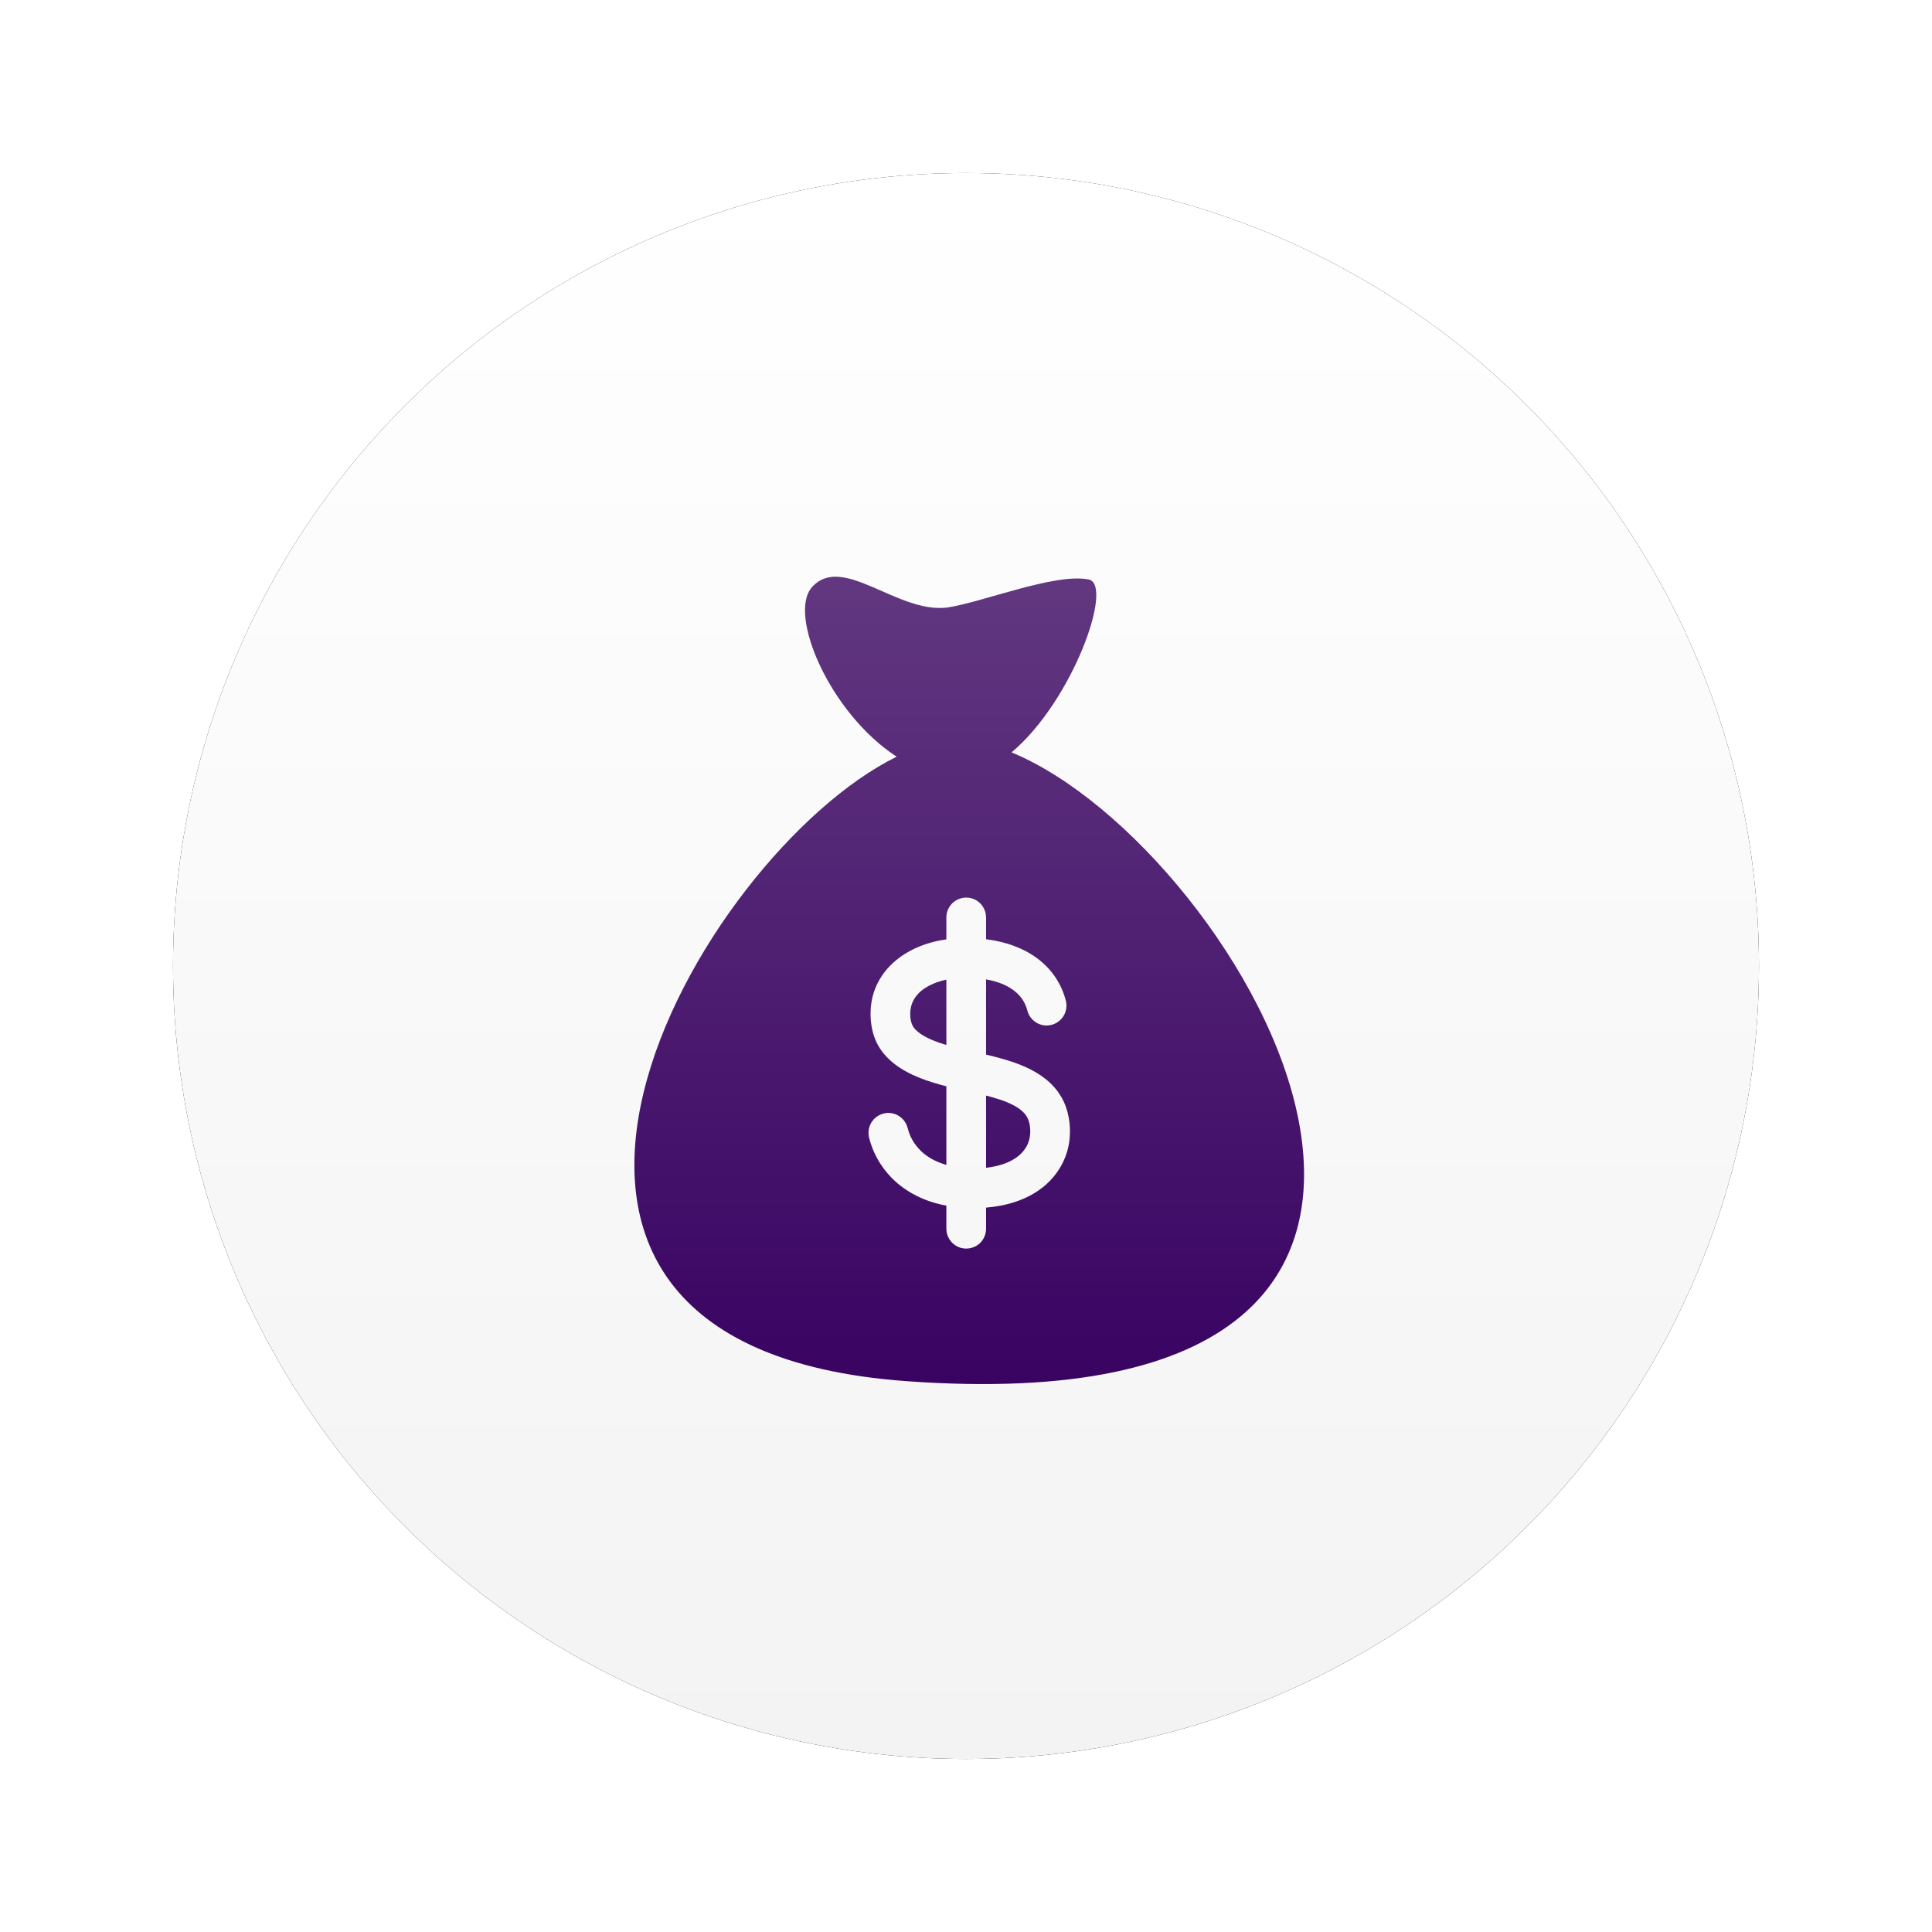 <?xml version="1.0" encoding="UTF-8"?>
<svg width="67px" height="67px" viewBox="0 0 67 67" version="1.1" xmlns="http://www.w3.org/2000/svg" xmlns:xlink="http://www.w3.org/1999/xlink">
    <!-- Generator: Sketch 61.2 (89653) - https://sketch.com -->
    <title>Group 3</title>
    <desc>Created with Sketch.</desc>
    <defs>
        <linearGradient x1="50%" y1="0%" x2="50%" y2="100%" id="linearGradient-1">
            <stop stop-color="#FFFFFF" offset="0%"></stop>
            <stop stop-color="#F3F3F3" offset="100%"></stop>
        </linearGradient>
        <circle id="path-2" cx="27.5" cy="27.5" r="27.5"></circle>
        <filter x="-16.4%" y="-16.4%" width="132.7%" height="132.7%" filterUnits="objectBoundingBox" id="filter-3">
            <feOffset dx="0" dy="0" in="SourceAlpha" result="shadowOffsetOuter1"></feOffset>
            <feGaussianBlur stdDeviation="3" in="shadowOffsetOuter1" result="shadowBlurOuter1"></feGaussianBlur>
            <feColorMatrix values="0 0 0 0 0   0 0 0 0 0   0 0 0 0 0  0 0 0 0.15 0" type="matrix" in="shadowBlurOuter1"></feColorMatrix>
        </filter>
        <linearGradient x1="59.988%" y1="100%" x2="59.988%" y2="0%" id="linearGradient-4">
            <stop stop-color="#360060" offset="0%"></stop>
            <stop stop-color="#633981" offset="100%"></stop>
        </linearGradient>
    </defs>
    <g id="UI" stroke="none" stroke-width="1" fill="none" fill-rule="evenodd">
        <g id="Ways-to-File---Time-to-File" transform="translate(-590, -1108)">
            <g id="With-icons---12-items" transform="translate(196, 797)">
                <g id="Home" transform="translate(362, 317)">
                    <g id="Group-3" transform="translate(38, 0)">
                        <g id="Oval">
                            <use fill="black" fill-opacity="1" filter="url(#filter-3)" xlink:href="#path-2"></use>
                            <use fill="url(#linearGradient-1)" fill-rule="evenodd" xlink:href="#path-2"></use>
                        </g>
                        <path d="M29.079,20.092 C31.209,18.303 32.632,14.272 31.756,14.096 C30.592,13.861 28.065,14.889 26.844,15.07 C25.111,15.279 23.224,13.191 22.165,14.355 C21.304,15.301 22.783,18.742 25.096,20.241 C18.194,23.633 8.494,40.661 25.417,41.896 C48.832,43.606 37.107,23.397 29.079,20.092 Z M27.795,25.189 C28.037,25.3 28.196,25.548 28.196,25.815 L28.196,26.572 C28.286,26.583 28.376,26.597 28.465,26.613 C29.129,26.733 29.778,27.007 30.264,27.486 C30.494,27.712 30.682,27.982 30.814,28.277 C30.851,28.359 30.883,28.443 30.911,28.529 C30.938,28.609 30.964,28.691 30.976,28.774 C30.996,28.908 30.976,29.045 30.919,29.167 C30.802,29.416 30.54,29.575 30.265,29.564 C29.994,29.552 29.749,29.376 29.652,29.123 C29.623,29.047 29.609,28.968 29.579,28.893 C29.55,28.817 29.511,28.744 29.467,28.676 C29.381,28.543 29.269,28.429 29.141,28.335 C28.865,28.131 28.531,28.024 28.196,27.965 L28.196,30.573 C28.594,30.668 28.992,30.772 29.373,30.922 C29.884,31.124 30.372,31.421 30.695,31.871 L30.803,32.039 L30.81,32.049 L30.81,32.049 L30.812,32.053 C31.062,32.493 31.144,33.02 31.09,33.521 C31.018,34.185 30.666,34.785 30.14,35.192 C29.585,35.623 28.888,35.823 28.196,35.879 L28.196,36.613 C28.196,36.809 28.11,36.999 27.964,37.129 C27.762,37.307 27.465,37.351 27.22,37.238 C26.978,37.127 26.819,36.879 26.819,36.613 L26.819,35.811 C26.7,35.788 26.582,35.762 26.466,35.73 C25.819,35.552 25.219,35.206 24.781,34.693 C24.563,34.438 24.385,34.148 24.262,33.835 C24.23,33.753 24.201,33.67 24.176,33.586 C24.153,33.51 24.13,33.432 24.122,33.353 C24.108,33.219 24.135,33.083 24.197,32.965 C24.324,32.72 24.593,32.573 24.868,32.597 C25.139,32.621 25.376,32.809 25.461,33.067 C25.487,33.146 25.505,33.227 25.534,33.306 C25.563,33.384 25.599,33.46 25.64,33.532 C25.722,33.674 25.824,33.805 25.942,33.919 C26.186,34.154 26.496,34.306 26.819,34.397 L26.819,31.672 C26.187,31.508 25.535,31.297 25.013,30.891 C24.759,30.694 24.544,30.449 24.403,30.159 C24.255,29.852 24.193,29.511 24.19,29.173 C24.188,28.829 24.253,28.488 24.397,28.174 C24.531,27.881 24.725,27.617 24.962,27.399 C25.469,26.932 26.143,26.672 26.819,26.576 L26.819,25.815 C26.819,25.618 26.905,25.429 27.052,25.299 C27.254,25.12 27.55,25.076 27.795,25.189 Z M28.196,31.993 L28.196,34.498 C28.673,34.444 29.214,34.281 29.516,33.884 L29.599,33.758 C29.73,33.524 29.756,33.237 29.703,32.976 C29.674,32.835 29.614,32.706 29.516,32.599 C29.412,32.484 29.279,32.399 29.143,32.327 C28.845,32.172 28.519,32.078 28.196,31.993 Z M26.819,27.974 C26.416,28.06 25.976,28.243 25.735,28.595 C25.645,28.727 25.589,28.876 25.573,29.035 C25.557,29.195 25.566,29.372 25.627,29.522 C25.684,29.665 25.805,29.771 25.93,29.856 C26.07,29.951 26.224,30.025 26.38,30.088 C26.512,30.141 26.659,30.191 26.819,30.24 L26.819,27.974 Z" id="Shape" fill="url(#linearGradient-4)" fill-rule="nonzero"></path>
                    </g>
                </g>
            </g>
        </g>
    </g>
</svg>
